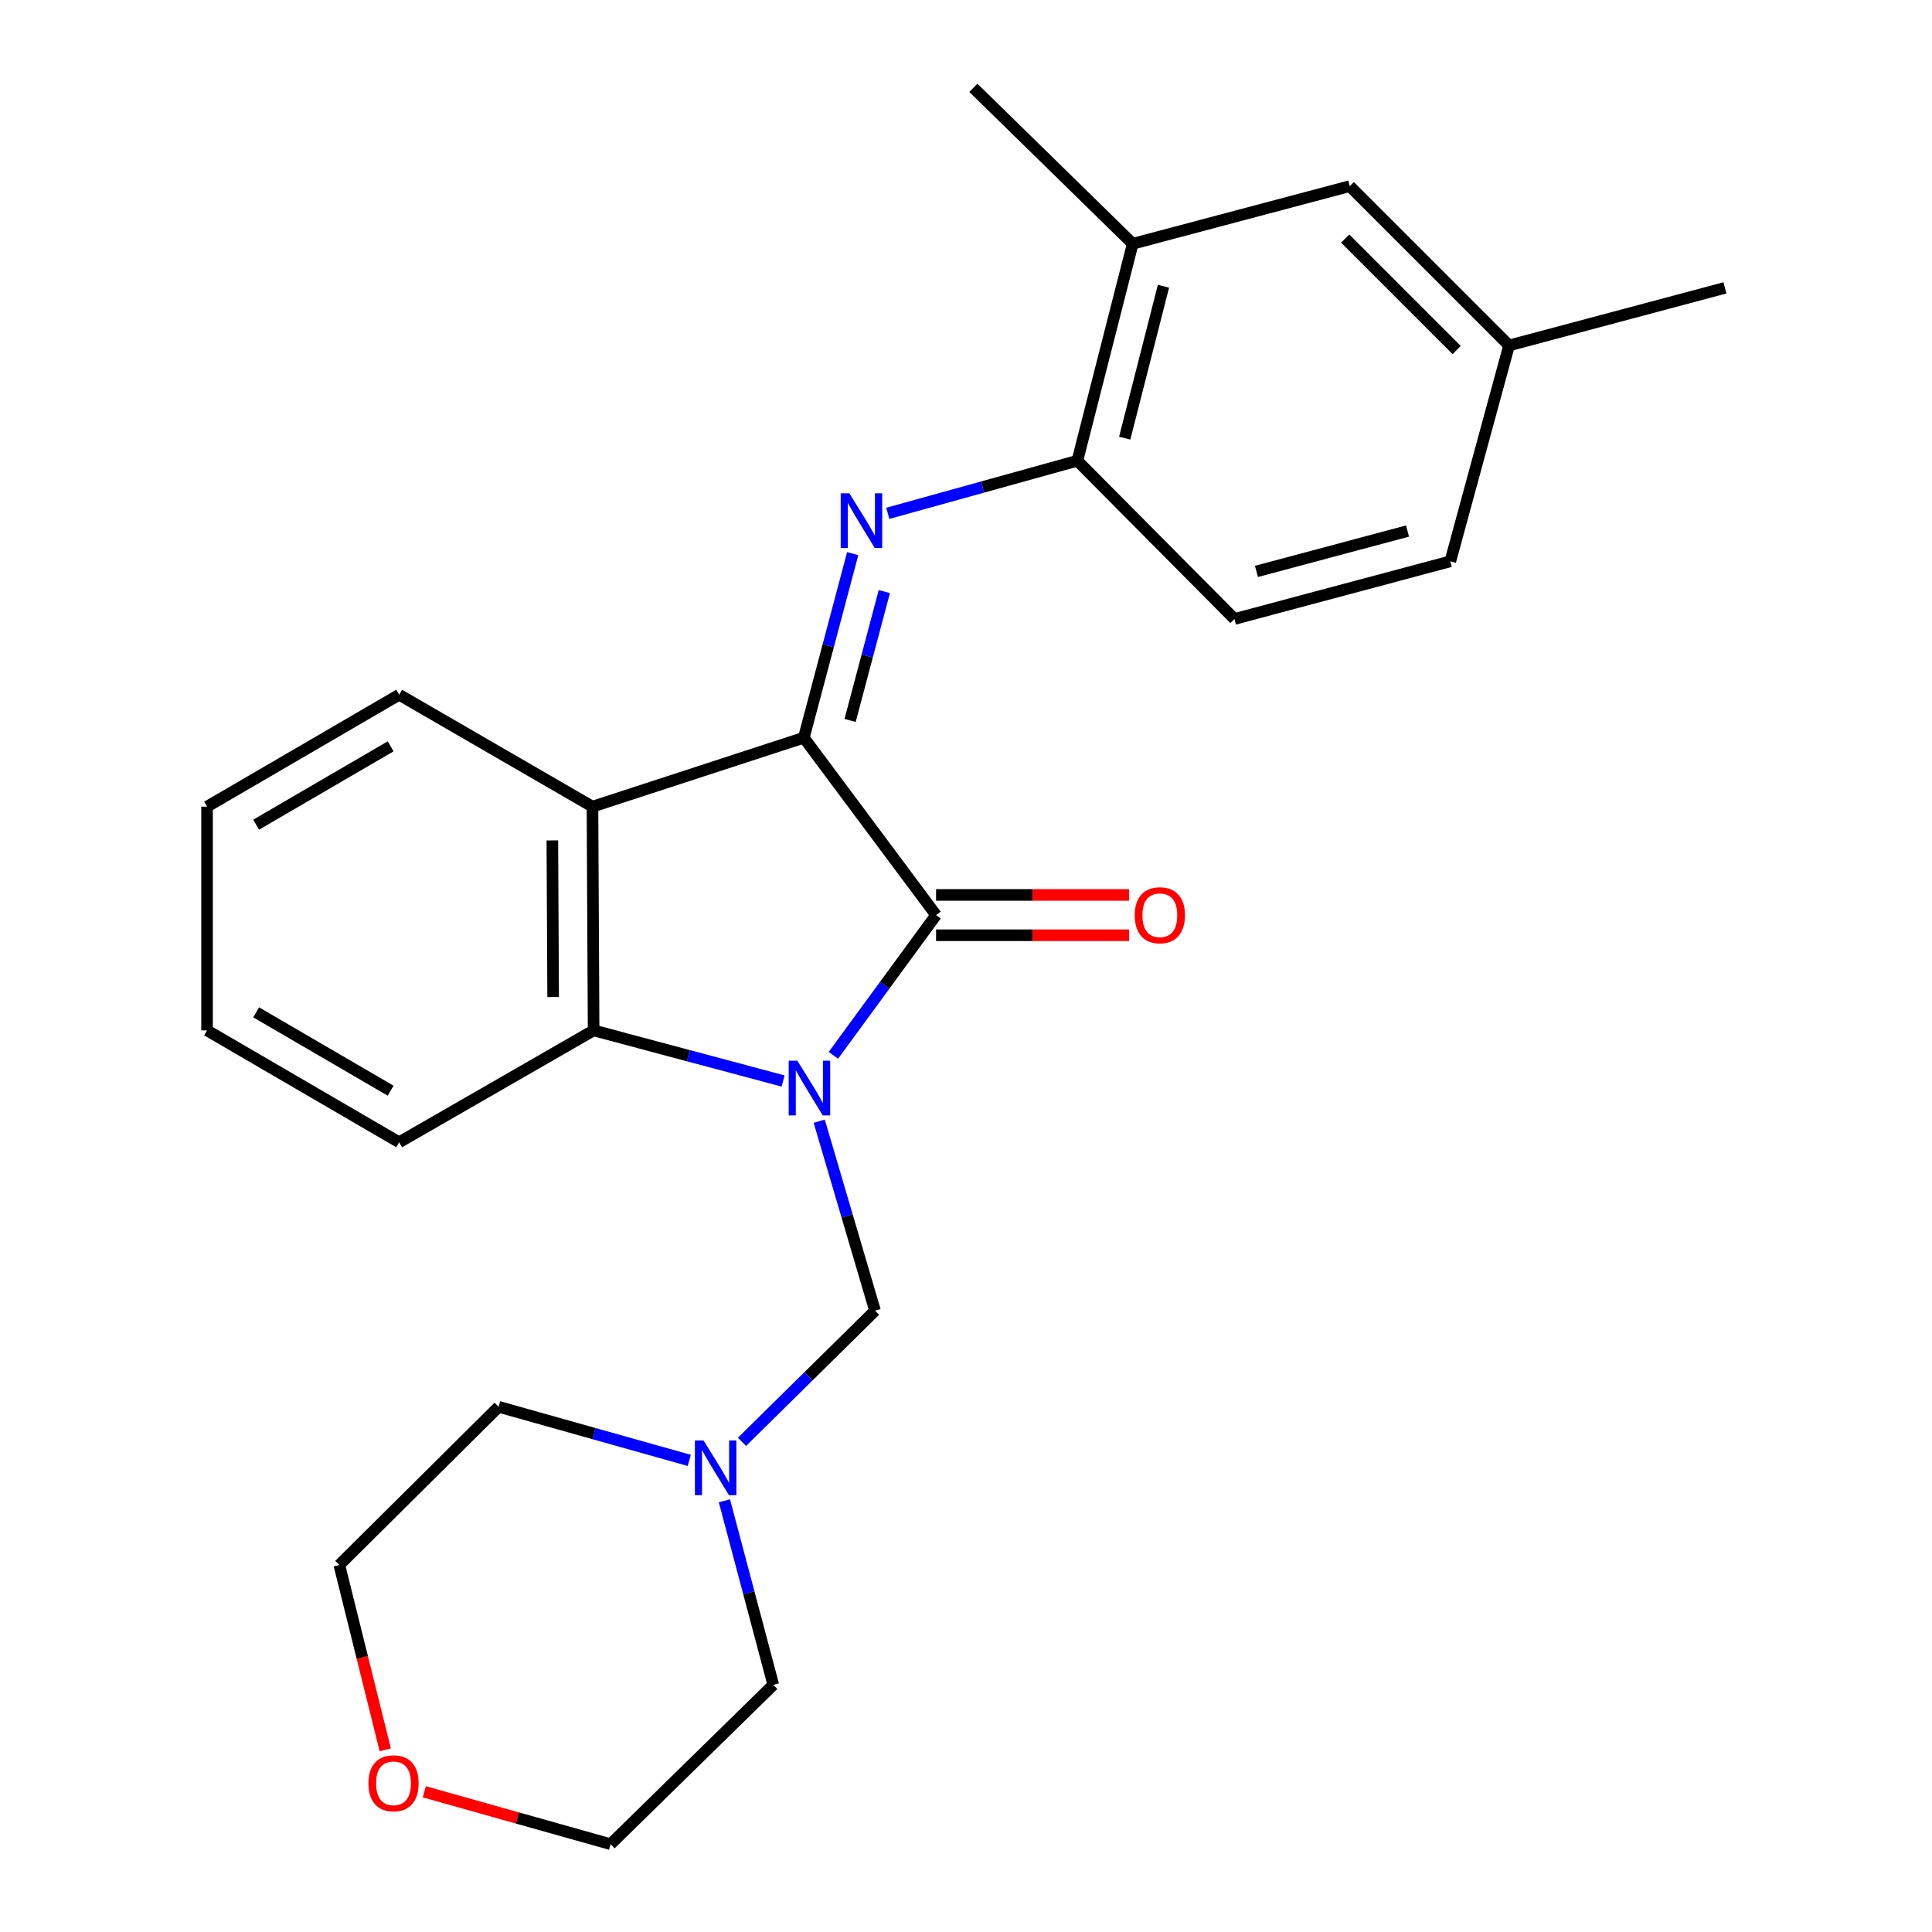 <?xml version='1.0' encoding='iso-8859-1'?>
<svg version='1.1' baseProfile='full'
              xmlns='http://www.w3.org/2000/svg'
                      xmlns:rdkit='http://www.rdkit.org/xml'
                      xmlns:xlink='http://www.w3.org/1999/xlink'
                  xml:space='preserve'
width='1000px' height='1000px' viewBox='0 0 1000 1000'>
<!-- END OF HEADER -->
<rect style='opacity:1.0;fill:#FFFFFF;stroke:none' width='1000' height='1000' x='0' y='0'> </rect>
<path class='bond-1' d='M 431.366,546.23 L 457.937,509.94' style='fill:none;fill-rule:evenodd;stroke:#0000FF;stroke-width:6px;stroke-linecap:butt;stroke-linejoin:miter;stroke-opacity:1' />
<path class='bond-1' d='M 457.937,509.94 L 484.507,473.65' style='fill:none;fill-rule:evenodd;stroke:#000000;stroke-width:6px;stroke-linecap:butt;stroke-linejoin:miter;stroke-opacity:1' />
<path class='bond-4' d='M 405.337,559.523 L 356.295,546.425' style='fill:none;fill-rule:evenodd;stroke:#0000FF;stroke-width:6px;stroke-linecap:butt;stroke-linejoin:miter;stroke-opacity:1' />
<path class='bond-4' d='M 356.295,546.425 L 307.252,533.326' style='fill:none;fill-rule:evenodd;stroke:#000000;stroke-width:6px;stroke-linecap:butt;stroke-linejoin:miter;stroke-opacity:1' />
<path class='bond-5' d='M 424.023,580.327 L 438.465,629.371' style='fill:none;fill-rule:evenodd;stroke:#0000FF;stroke-width:6px;stroke-linecap:butt;stroke-linejoin:miter;stroke-opacity:1' />
<path class='bond-5' d='M 438.465,629.371 L 452.908,678.414' style='fill:none;fill-rule:evenodd;stroke:#000000;stroke-width:6px;stroke-linecap:butt;stroke-linejoin:miter;stroke-opacity:1' />
<path class='bond-0' d='M 416.06,381.83 L 484.507,473.65' style='fill:none;fill-rule:evenodd;stroke:#000000;stroke-width:6px;stroke-linecap:butt;stroke-linejoin:miter;stroke-opacity:1' />
<path class='bond-2' d='M 416.06,381.83 L 428.707,334.192' style='fill:none;fill-rule:evenodd;stroke:#000000;stroke-width:6px;stroke-linecap:butt;stroke-linejoin:miter;stroke-opacity:1' />
<path class='bond-2' d='M 428.707,334.192 L 441.355,286.554' style='fill:none;fill-rule:evenodd;stroke:#0000FF;stroke-width:6px;stroke-linecap:butt;stroke-linejoin:miter;stroke-opacity:1' />
<path class='bond-2' d='M 440.013,372.891 L 448.867,339.544' style='fill:none;fill-rule:evenodd;stroke:#000000;stroke-width:6px;stroke-linecap:butt;stroke-linejoin:miter;stroke-opacity:1' />
<path class='bond-2' d='M 448.867,339.544 L 457.72,306.198' style='fill:none;fill-rule:evenodd;stroke:#0000FF;stroke-width:6px;stroke-linecap:butt;stroke-linejoin:miter;stroke-opacity:1' />
<path class='bond-25' d='M 416.06,381.83 L 306.661,417.52' style='fill:none;fill-rule:evenodd;stroke:#000000;stroke-width:6px;stroke-linecap:butt;stroke-linejoin:miter;stroke-opacity:1' />
<path class='bond-9' d='M 484.507,484.079 L 534.474,484.079' style='fill:none;fill-rule:evenodd;stroke:#000000;stroke-width:6px;stroke-linecap:butt;stroke-linejoin:miter;stroke-opacity:1' />
<path class='bond-9' d='M 534.474,484.079 L 584.441,484.079' style='fill:none;fill-rule:evenodd;stroke:#FF0000;stroke-width:6px;stroke-linecap:butt;stroke-linejoin:miter;stroke-opacity:1' />
<path class='bond-9' d='M 484.507,463.221 L 534.474,463.221' style='fill:none;fill-rule:evenodd;stroke:#000000;stroke-width:6px;stroke-linecap:butt;stroke-linejoin:miter;stroke-opacity:1' />
<path class='bond-9' d='M 534.474,463.221 L 584.441,463.221' style='fill:none;fill-rule:evenodd;stroke:#FF0000;stroke-width:6px;stroke-linecap:butt;stroke-linejoin:miter;stroke-opacity:1' />
<path class='bond-6' d='M 459.525,265.704 L 508.581,252.092' style='fill:none;fill-rule:evenodd;stroke:#0000FF;stroke-width:6px;stroke-linecap:butt;stroke-linejoin:miter;stroke-opacity:1' />
<path class='bond-6' d='M 508.581,252.092 L 557.637,238.48' style='fill:none;fill-rule:evenodd;stroke:#000000;stroke-width:6px;stroke-linecap:butt;stroke-linejoin:miter;stroke-opacity:1' />
<path class='bond-3' d='M 306.661,417.52 L 307.252,533.326' style='fill:none;fill-rule:evenodd;stroke:#000000;stroke-width:6px;stroke-linecap:butt;stroke-linejoin:miter;stroke-opacity:1' />
<path class='bond-3' d='M 285.893,434.997 L 286.306,516.061' style='fill:none;fill-rule:evenodd;stroke:#000000;stroke-width:6px;stroke-linecap:butt;stroke-linejoin:miter;stroke-opacity:1' />
<path class='bond-14' d='M 306.661,417.52 L 206.603,359.593' style='fill:none;fill-rule:evenodd;stroke:#000000;stroke-width:6px;stroke-linecap:butt;stroke-linejoin:miter;stroke-opacity:1' />
<path class='bond-16' d='M 307.252,533.326 L 206.603,591.24' style='fill:none;fill-rule:evenodd;stroke:#000000;stroke-width:6px;stroke-linecap:butt;stroke-linejoin:miter;stroke-opacity:1' />
<path class='bond-7' d='M 452.908,678.414 L 418.48,712.353' style='fill:none;fill-rule:evenodd;stroke:#000000;stroke-width:6px;stroke-linecap:butt;stroke-linejoin:miter;stroke-opacity:1' />
<path class='bond-7' d='M 418.48,712.353 L 384.052,746.293' style='fill:none;fill-rule:evenodd;stroke:#0000FF;stroke-width:6px;stroke-linecap:butt;stroke-linejoin:miter;stroke-opacity:1' />
<path class='bond-8' d='M 557.637,238.48 L 586.293,126.174' style='fill:none;fill-rule:evenodd;stroke:#000000;stroke-width:6px;stroke-linecap:butt;stroke-linejoin:miter;stroke-opacity:1' />
<path class='bond-8' d='M 582.145,226.791 L 602.204,148.176' style='fill:none;fill-rule:evenodd;stroke:#000000;stroke-width:6px;stroke-linecap:butt;stroke-linejoin:miter;stroke-opacity:1' />
<path class='bond-11' d='M 557.637,238.48 L 638.958,320.381' style='fill:none;fill-rule:evenodd;stroke:#000000;stroke-width:6px;stroke-linecap:butt;stroke-linejoin:miter;stroke-opacity:1' />
<path class='bond-17' d='M 374.949,776.801 L 387.602,824.433' style='fill:none;fill-rule:evenodd;stroke:#0000FF;stroke-width:6px;stroke-linecap:butt;stroke-linejoin:miter;stroke-opacity:1' />
<path class='bond-17' d='M 387.602,824.433 L 400.254,872.065' style='fill:none;fill-rule:evenodd;stroke:#000000;stroke-width:6px;stroke-linecap:butt;stroke-linejoin:miter;stroke-opacity:1' />
<path class='bond-18' d='M 356.759,755.896 L 307.423,742.028' style='fill:none;fill-rule:evenodd;stroke:#0000FF;stroke-width:6px;stroke-linecap:butt;stroke-linejoin:miter;stroke-opacity:1' />
<path class='bond-18' d='M 307.423,742.028 L 258.086,728.159' style='fill:none;fill-rule:evenodd;stroke:#000000;stroke-width:6px;stroke-linecap:butt;stroke-linejoin:miter;stroke-opacity:1' />
<path class='bond-10' d='M 586.293,126.174 L 698.634,96.347' style='fill:none;fill-rule:evenodd;stroke:#000000;stroke-width:6px;stroke-linecap:butt;stroke-linejoin:miter;stroke-opacity:1' />
<path class='bond-19' d='M 586.293,126.174 L 503.812,45.455' style='fill:none;fill-rule:evenodd;stroke:#000000;stroke-width:6px;stroke-linecap:butt;stroke-linejoin:miter;stroke-opacity:1' />
<path class='bond-28' d='M 698.634,96.347 L 781.091,178.804' style='fill:none;fill-rule:evenodd;stroke:#000000;stroke-width:6px;stroke-linecap:butt;stroke-linejoin:miter;stroke-opacity:1' />
<path class='bond-28' d='M 696.254,123.464 L 753.974,181.184' style='fill:none;fill-rule:evenodd;stroke:#000000;stroke-width:6px;stroke-linecap:butt;stroke-linejoin:miter;stroke-opacity:1' />
<path class='bond-15' d='M 638.958,320.381 L 750.674,290.543' style='fill:none;fill-rule:evenodd;stroke:#000000;stroke-width:6px;stroke-linecap:butt;stroke-linejoin:miter;stroke-opacity:1' />
<path class='bond-15' d='M 650.333,295.754 L 728.534,274.868' style='fill:none;fill-rule:evenodd;stroke:#000000;stroke-width:6px;stroke-linecap:butt;stroke-linejoin:miter;stroke-opacity:1' />
<path class='bond-12' d='M 199.412,905.717 L 187.521,857.871' style='fill:none;fill-rule:evenodd;stroke:#FF0000;stroke-width:6px;stroke-linecap:butt;stroke-linejoin:miter;stroke-opacity:1' />
<path class='bond-12' d='M 187.521,857.871 L 175.629,810.025' style='fill:none;fill-rule:evenodd;stroke:#000000;stroke-width:6px;stroke-linecap:butt;stroke-linejoin:miter;stroke-opacity:1' />
<path class='bond-26' d='M 219.612,927.423 L 267.824,940.984' style='fill:none;fill-rule:evenodd;stroke:#FF0000;stroke-width:6px;stroke-linecap:butt;stroke-linejoin:miter;stroke-opacity:1' />
<path class='bond-26' d='M 267.824,940.984 L 316.036,954.545' style='fill:none;fill-rule:evenodd;stroke:#000000;stroke-width:6px;stroke-linecap:butt;stroke-linejoin:miter;stroke-opacity:1' />
<path class='bond-13' d='M 781.091,178.804 L 750.674,290.543' style='fill:none;fill-rule:evenodd;stroke:#000000;stroke-width:6px;stroke-linecap:butt;stroke-linejoin:miter;stroke-opacity:1' />
<path class='bond-22' d='M 781.091,178.804 L 892.83,149.001' style='fill:none;fill-rule:evenodd;stroke:#000000;stroke-width:6px;stroke-linecap:butt;stroke-linejoin:miter;stroke-opacity:1' />
<path class='bond-27' d='M 206.603,359.593 L 107.17,417.52' style='fill:none;fill-rule:evenodd;stroke:#000000;stroke-width:6px;stroke-linecap:butt;stroke-linejoin:miter;stroke-opacity:1' />
<path class='bond-27' d='M 202.187,386.305 L 132.584,426.853' style='fill:none;fill-rule:evenodd;stroke:#000000;stroke-width:6px;stroke-linecap:butt;stroke-linejoin:miter;stroke-opacity:1' />
<path class='bond-24' d='M 206.603,591.24 L 107.17,533.326' style='fill:none;fill-rule:evenodd;stroke:#000000;stroke-width:6px;stroke-linecap:butt;stroke-linejoin:miter;stroke-opacity:1' />
<path class='bond-24' d='M 202.186,564.53 L 132.583,523.99' style='fill:none;fill-rule:evenodd;stroke:#000000;stroke-width:6px;stroke-linecap:butt;stroke-linejoin:miter;stroke-opacity:1' />
<path class='bond-20' d='M 400.254,872.065 L 316.036,954.545' style='fill:none;fill-rule:evenodd;stroke:#000000;stroke-width:6px;stroke-linecap:butt;stroke-linejoin:miter;stroke-opacity:1' />
<path class='bond-21' d='M 258.086,728.159 L 175.629,810.025' style='fill:none;fill-rule:evenodd;stroke:#000000;stroke-width:6px;stroke-linecap:butt;stroke-linejoin:miter;stroke-opacity:1' />
<path class='bond-23' d='M 107.17,417.52 L 107.17,533.326' style='fill:none;fill-rule:evenodd;stroke:#000000;stroke-width:6px;stroke-linecap:butt;stroke-linejoin:miter;stroke-opacity:1' />
<path  class='atom-0' d='M 412.708 549.004
L 421.988 564.004
Q 422.908 565.484, 424.388 568.164
Q 425.868 570.844, 425.948 571.004
L 425.948 549.004
L 429.708 549.004
L 429.708 577.324
L 425.828 577.324
L 415.868 560.924
Q 414.708 559.004, 413.468 556.804
Q 412.268 554.604, 411.908 553.924
L 411.908 577.324
L 408.228 577.324
L 408.228 549.004
L 412.708 549.004
' fill='#0000FF'/>
<path  class='atom-3' d='M 439.626 255.329
L 448.906 270.329
Q 449.826 271.809, 451.306 274.489
Q 452.786 277.169, 452.866 277.329
L 452.866 255.329
L 456.626 255.329
L 456.626 283.649
L 452.746 283.649
L 442.786 267.249
Q 441.626 265.329, 440.386 263.129
Q 439.186 260.929, 438.826 260.249
L 438.826 283.649
L 435.146 283.649
L 435.146 255.329
L 439.626 255.329
' fill='#0000FF'/>
<path  class='atom-8' d='M 364.156 745.575
L 373.436 760.575
Q 374.356 762.055, 375.836 764.735
Q 377.316 767.415, 377.396 767.575
L 377.396 745.575
L 381.156 745.575
L 381.156 773.895
L 377.276 773.895
L 367.316 757.495
Q 366.156 755.575, 364.916 753.375
Q 363.716 751.175, 363.356 750.495
L 363.356 773.895
L 359.676 773.895
L 359.676 745.575
L 364.156 745.575
' fill='#0000FF'/>
<path  class='atom-10' d='M 587.337 473.73
Q 587.337 466.93, 590.697 463.13
Q 594.057 459.33, 600.337 459.33
Q 606.617 459.33, 609.977 463.13
Q 613.337 466.93, 613.337 473.73
Q 613.337 480.61, 609.937 484.53
Q 606.537 488.41, 600.337 488.41
Q 594.097 488.41, 590.697 484.53
Q 587.337 480.65, 587.337 473.73
M 600.337 485.21
Q 604.657 485.21, 606.977 482.33
Q 609.337 479.41, 609.337 473.73
Q 609.337 468.17, 606.977 465.37
Q 604.657 462.53, 600.337 462.53
Q 596.017 462.53, 593.657 465.33
Q 591.337 468.13, 591.337 473.73
Q 591.337 479.45, 593.657 482.33
Q 596.017 485.21, 600.337 485.21
' fill='#FF0000'/>
<path  class='atom-13' d='M 190.694 923.026
Q 190.694 916.226, 194.054 912.426
Q 197.414 908.626, 203.694 908.626
Q 209.974 908.626, 213.334 912.426
Q 216.694 916.226, 216.694 923.026
Q 216.694 929.906, 213.294 933.826
Q 209.894 937.706, 203.694 937.706
Q 197.454 937.706, 194.054 933.826
Q 190.694 929.946, 190.694 923.026
M 203.694 934.506
Q 208.014 934.506, 210.334 931.626
Q 212.694 928.706, 212.694 923.026
Q 212.694 917.466, 210.334 914.666
Q 208.014 911.826, 203.694 911.826
Q 199.374 911.826, 197.014 914.626
Q 194.694 917.426, 194.694 923.026
Q 194.694 928.746, 197.014 931.626
Q 199.374 934.506, 203.694 934.506
' fill='#FF0000'/>
</svg>
